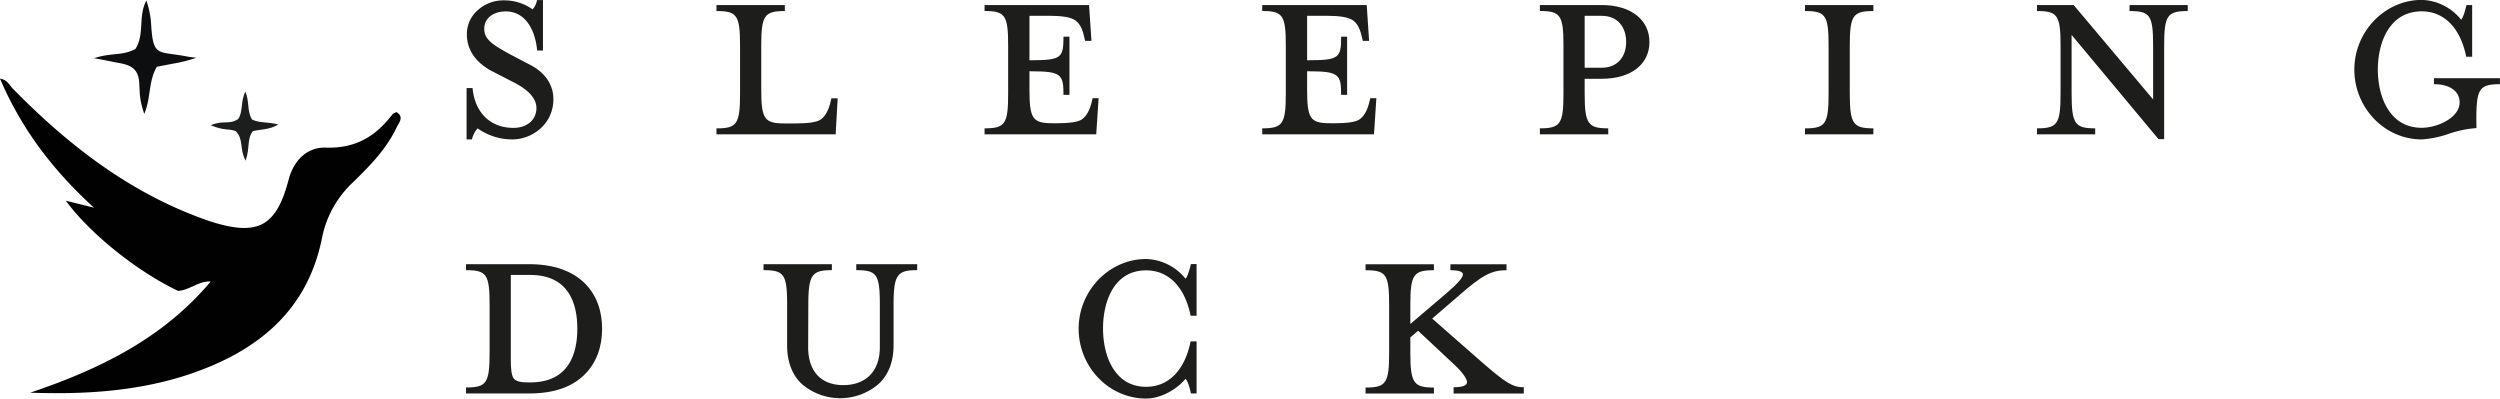 <svg id="Слой_1" data-name="Слой 1" xmlns="http://www.w3.org/2000/svg" viewBox="0 0 753.63 120.13"><path d="M15.21,565.21c20.74-7,39.92-16.27,54.4-33.5-3.64-.26-6.38,2.64-9.84,2.82-12.3-5.85-26.53-17.22-33.83-27.18l8.47,2.09C22,498.11,12.55,485.69,6.09,470.53c2.15.37,2.82,1.93,3.83,3,16.6,16.93,35,31.23,57.6,39.36.76.27,1.51.55,2.28.79,14,4.39,19.59,1.49,23.31-12.72,1.58-6,5.77-9.81,11.17-9.62,9,.3,15-3.36,20.09-10,.27-.35.82-.49,1.22-.72,2.44,1.49.74,3.2.09,4.58-3.07,6.51-8.06,11.61-13.12,16.54a31.13,31.13,0,0,0-9.4,16.84c-4.46,22.26-19.81,34.34-40.27,41.17C47.42,564.84,31.41,565.8,15.21,565.21Z" transform="translate(-6.09 -446.84)" fill="#010101"/><path d="M34.41,464.38c5.72-1.8,8.35-.6,12.5-2.77,2.85-4.5.75-9.76,3.3-14.62a27.05,27.05,0,0,1,1.4,6.52c.6,10.76,1.83,8.62,10.75,10.34.88.17,1.77.25,2.9.41a45,45,0,0,1-6.11,1.61c-1.89.33-3.77.72-5.78,1.1-2.59,4.39-1.74,9.44-3.79,14.21-1.61-4.7-1.28-6.45-1.55-9.7-.32-3.79-2.4-5-5.9-5.62C38.32,465.15,38.81,465.17,34.41,464.38Z" transform="translate(-6.09 -446.84)" fill="#0d0e0f"/><path d="M80.12,495.27c-1.93-3.62-.48-6.43-3-8.91-2.23-.85-3.29,0-7.5-1.77,4-1.67,5.5,0,8.3-1.9,1.54-2.42.63-5.3,2.15-8.23,1.28,3.16.44,5.93,2,8.41,2.27,1.13,4.83.65,7.91,1.5-2.64,1.62-5.18,1.39-7.64,2C80.45,488.69,81.49,491.56,80.12,495.27Z" transform="translate(-6.09 -446.84)" fill="#1c1d1d"/><path d="M169.15,485.45a12.89,12.89,0,0,1-9,3.42,18.18,18.18,0,0,1-10.08-3.33,7.32,7.32,0,0,0-1.71,3.33h-1.62V473.39h1.8c.72,7.56,5.49,12,12.33,12,4,0,6.93-2.34,6.93-6,0-2.88-2.43-5.58-7.38-8l-6.12-3.15c-4.59-2.43-7.47-6.21-7.47-11a9.51,9.51,0,0,1,3.24-7.29,11.46,11.46,0,0,1,8-3,14.65,14.65,0,0,1,8.55,2.7l.09-.09a5.27,5.27,0,0,0,1.26-2.7h1.8v15.21H168c-.45-5.67-3.24-11.79-9.45-11.79-3.69,0-6.48,2-6.48,5.22,0,3,2,4.59,7.83,7.74l6,3.15c4.77,2.43,7,6.3,7,10.17A11.63,11.63,0,0,1,169.15,485.45Z" transform="translate(-6.09 -446.84)" fill="#1d1d1b"/><path d="M229.18,460.61c0-9.18-.9-10.44-7.11-10.44v-1.8h20.61v1.8c-6.12,0-7.11,1.26-7.11,10.44v13c0,9.18.9,10.44,7.11,10.44h3.15c3.87,0,6.48-.36,7.65-1.17s2.16-2.34,2.79-4.59l.45-1.8h1.89L258,487.34H222.07v-1.8c6.21,0,7.11-1.35,7.11-10.53Z" transform="translate(-6.09 -446.84)" fill="#1d1d1b"/><path d="M324.58,484c3.87,0,6.48-.36,7.65-1.17s2.16-2.34,2.79-4.59l.45-1.8h1.8l-.72,10.89H302.89v-1.8c6.21,0,7.11-1.35,7.11-10.53v-14.4c0-9.18-.9-10.44-7.11-10.44v-1.8h31.5l.72,10.8h-1.89l-.45-1.8c-.54-2.25-1.44-3.69-2.7-4.5s-3.78-1.26-7.65-1.26h-6V465h.54c9.18,0,9.72-.81,9.72-7.11h1.8v17.55h-1.8c0-6.12-.63-7.11-9.72-7.11h-.54v5.22c0,9.18.9,10.44,7.11,10.44Z" transform="translate(-6.09 -446.84)" fill="#1d1d1b"/><path d="M408.28,484c3.87,0,6.48-.36,7.65-1.17s2.16-2.34,2.79-4.59l.45-1.8H421l-.72,10.89H386.59v-1.8c6.21,0,7.11-1.35,7.11-10.53v-14.4c0-9.18-.9-10.44-7.11-10.44v-1.8h31.5l.72,10.8h-1.89l-.45-1.8c-.54-2.25-1.44-3.69-2.7-4.5s-3.78-1.26-7.65-1.26h-6V465h.54c9.18,0,9.72-.81,9.72-7.11h1.8v17.55h-1.8c0-6.12-.63-7.11-9.72-7.11h-.54v5.22c0,9.18.9,10.44,7.11,10.44Z" transform="translate(-6.09 -446.84)" fill="#1d1d1b"/><path d="M483.79,475c0,9.18,1,10.53,7.11,10.53v1.8H470.29v-1.8c6.21,0,7.11-1.35,7.11-10.53v-14.4c0-9.18-.9-10.44-7.11-10.44v-1.8h18.63c9,0,14.4,4.59,14.4,11.16s-5.4,11.07-14.4,11.07h-5.13Zm5.13-23.4h-5.13v15.66h5.13c4.77,0,7.38-3.33,7.38-7.74C496.3,454.94,493.69,451.61,488.92,451.61Z" transform="translate(-6.09 -446.84)" fill="#1d1d1b"/><path d="M570.82,487.34H550.21v-1.8c6.21,0,7.11-1.35,7.11-10.53v-14.4c0-9.18-.9-10.44-7.11-10.44v-1.8h20.61v1.8c-6.12,0-7.11,1.26-7.11,10.44V475c0,9.18,1,10.53,7.11,10.53Z" transform="translate(-6.09 -446.84)" fill="#1d1d1b"/><path d="M627.25,460.61c0-9.18-.9-10.44-7.11-10.44v-1.8h11.07l23.94,28.44v-16.2c0-9.18-.9-10.44-7.11-10.44v-1.8h17.55v1.8c-6.12,0-7.11,1.26-7.11,10.44v28.17h-1.71l-26.19-31.41V475c0,9.18,1,10.53,7.11,10.53v1.8H620.14v-1.8c6.21,0,7.11-1.35,7.11-10.53Z" transform="translate(-6.09 -446.84)" fill="#1d1d1b"/><path d="M752.62,485.45a32.75,32.75,0,0,0-8.55,1.8,31,31,0,0,1-7.92,1.62c-11.25,0-20.34-9.54-20.34-21.06s9.27-21,20.34-21A15.79,15.79,0,0,1,748,452.78c.63-.63,1.17-2.61,1.62-4.41h1.71v15.57h-1.8c-1.71-8.55-6.57-13.68-13.41-13.68-9.81,0-13.23,9.54-13.23,17.55s3.42,17.55,13.23,17.55c4.68,0,11.43-3,11.43-7.65,0-3.51-3.15-5.49-7.74-5.49v-1.8h19.89v1.8c-6.12,0-7.11,1.35-7.11,10.53Z" transform="translate(-6.09 -446.84)" fill="#1d1d1b"/><path d="M146.57,565.45v-1.8c6.21,0,7.11-1.35,7.11-10.53v-14.4c0-9.18-.9-10.44-7.11-10.44v-1.8h19.08c15,0,21.95,8.55,21.95,19.44,0,5.49-1.71,10.26-5.22,13.77-3.86,3.87-9.44,5.76-16.73,5.76Zm19.35-35.73h-5.85v25.56c0,3,.27,4.86.9,5.67s2,1.17,4.23,1.17h.72c11.52,0,14.21-8.46,14.21-16.2S177.44,529.72,165.92,529.72Z" transform="translate(-6.09 -446.84)" fill="#1d1d1b"/><path d="M249.71,551.5c0,7.56,4.14,11.43,10.61,11.43s11-3.87,11-11.43V538.72c0-9.18-.9-10.44-7.11-10.44v-1.8h18.36v1.8c-6,0-7.11,1.35-7.11,10.44v12.15c0,5-1.53,9-4.59,11.79a17.79,17.79,0,0,1-23,0c-3-2.79-4.5-6.75-4.5-11.79V538.72c0-9.18-.9-10.44-7.11-10.44v-1.8h20.6v1.8c-6,0-7.1,1.35-7.1,10.44Z" transform="translate(-6.09 -446.84)" fill="#1d1d1b"/><path d="M366.8,565.45h-1.71c-.36-1.89-1-3.78-1.62-4.41-2.79,3.33-7.56,5.94-11.88,5.94-11.25,0-20.34-9.54-20.34-21.06s9.27-21,20.34-21a15.81,15.81,0,0,1,11.88,5.94c.63-.63,1.17-2.61,1.62-4.41h1.71v15.57H365c-1.7-8.55-6.56-13.68-13.4-13.68-9.81,0-13,9.54-13,17.55s3.33,17.55,13,17.55c6.84,0,11.7-5.13,13.4-13.68h1.81Z" transform="translate(-6.09 -446.84)" fill="#1d1d1b"/><path d="M433.58,546.55l-2.34,2v4.59c0,9.18,1,10.53,7.11,10.53v1.8H417.74v-1.8c6.21,0,7.11-1.35,7.11-10.53v-14.4c0-9.18-.9-10.44-7.11-10.44v-1.8h20.61v1.8c-6.12,0-7.11,1.26-7.11,10.44v5.76l11-9.36c3.23-2.79,4.85-4.59,4.85-5.58,0-.81-1.26-1.26-3.77-1.26v-1.8h16.91v1.8c-4.5,0-7.2,1.35-14.67,7.92l-7.73,6.66,14.67,12.87c7.64,6.66,9.62,7.83,12.95,7.83v1.89H444.28v-1.89c2.7,0,4.05-.54,4.05-1.53s-1.26-2.88-3.86-5.31Z" transform="translate(-6.09 -446.84)" fill="#1d1d1b"/></svg>